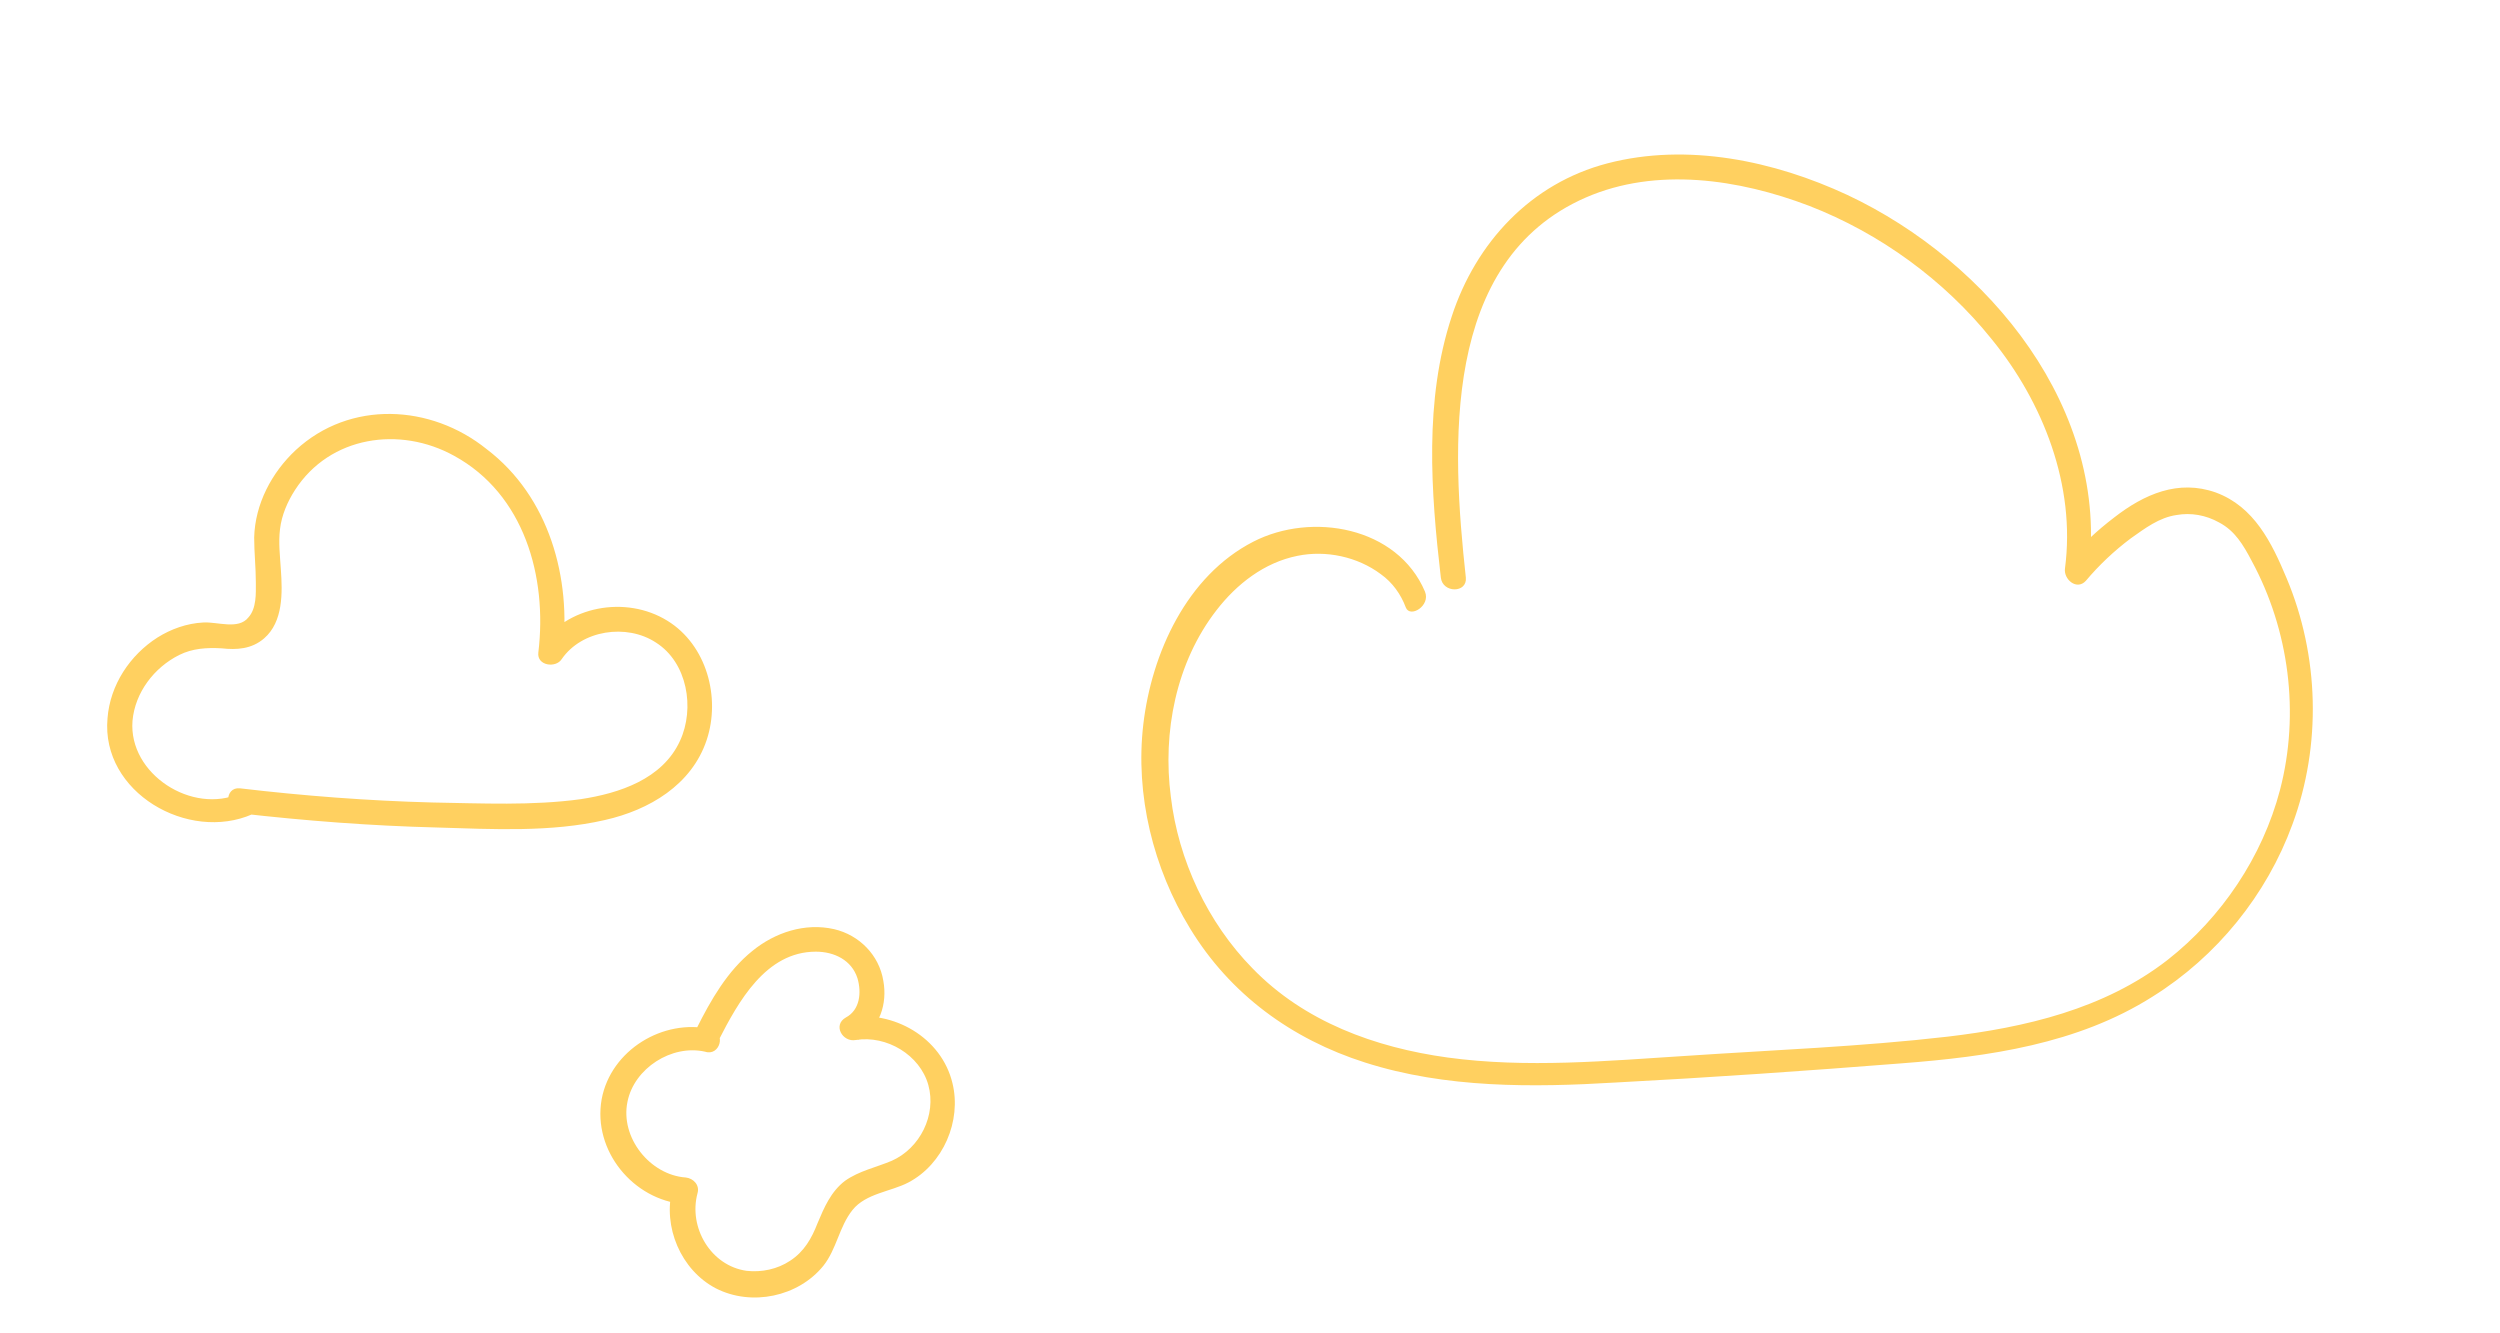 <svg xmlns="http://www.w3.org/2000/svg" viewBox="0 0 300 160"><path d="M85.3 123.5c-5.7-1.3-12 2.5-13.1 8.4-1.1 6.2 3.8 12.1 9.9 12.6-.5-.6-1-1.3-1.4-1.9-1.2 4.6 1 9.8 5.2 12 4.3 2.2 9.9 1 12.9-2.7 1.6-2 1.9-4.7 3.5-6.7s4.6-2.2 6.7-3.3c4.2-2.2 6.4-7.4 5.3-11.9-1.3-5.5-7.1-8.8-12.5-7.9l1.2 2.7c2.6-1.4 3.5-4.4 3-7.1-.5-3.1-2.9-5.5-5.9-6.2-3.5-.8-7.1.4-9.8 2.6-3 2.4-5 5.9-6.7 9.3-.9 1.7 1.7 3.2 2.6 1.5 2.4-4.7 5.7-10.7 11.7-10.7 2.2 0 4.3 1 5 3.2.5 1.7.3 3.8-1.4 4.7-1.6.9-.4 3 1.2 2.7 3.7-.6 7.7 1.8 8.7 5.4 1 3.6-1 7.6-4.4 9.1-1.9.8-3.9 1.2-5.6 2.4-1.7 1.3-2.5 3.2-3.3 5.1-.7 1.8-1.6 3.4-3.3 4.5-1.5 1-3.4 1.4-5.2 1.2-4.3-.6-7-5.2-5.9-9.3.3-1-.5-1.8-1.4-1.9-4.3-.3-7.9-4.8-7-9.1.8-4 5.3-6.9 9.3-6 1.8.6 2.6-2.3.7-2.7zM28.8 95.2c-5.7 2.6-13.4-2.3-12.9-8.7.3-3.4 2.6-6.4 5.6-7.9 1.6-.8 3.3-.9 5.1-.8 1.8.2 3.6.1 5.1-1.2 2.3-2 2.2-5.5 2-8.3-.1-1.6-.3-3.2-.1-4.8.2-1.7.9-3.3 1.8-4.7 4.2-6.5 12.6-7.7 19.1-4.1 8.4 4.6 11.2 14.5 10.1 23.6-.2 1.6 2.1 1.9 2.8.8 2.4-3.5 7.8-4.3 11.3-2 3.8 2.4 4.7 7.9 2.9 11.8-2.1 4.6-7.3 6.3-11.9 7-5.8.8-11.9.5-17.8.4-7.7-.2-15.5-.8-23.1-1.7-1.9-.2-1.9 2.8 0 3 7.9.9 15.7 1.5 23.6 1.7 6.7.2 13.7.6 20.2-.9 5.3-1.2 10.4-4.2 12.2-9.6 1.7-5.1 0-11.4-4.7-14.3-5-3.1-12.1-1.8-15.4 3.1.9.3 1.9.5 2.8.8 1.1-9-1.6-18.8-9.1-24.5-6.7-5.4-16.4-5.9-22.9.1-2.9 2.7-4.9 6.5-5 10.5 0 1.8.2 3.6.2 5.4 0 1.3.1 3.1-.9 4.2-1.2 1.5-3.7.5-5.4.6-2 .1-3.9.8-5.5 1.8-3.3 2.1-5.7 5.7-6 9.7-.8 8.9 9.7 14.9 17.4 11.5 1.7-.7.2-3.3-1.5-2.5zM171 71c-3.3-7.8-13.6-9.6-20.6-6-8 4.1-12.2 13.4-13.2 21.9-1 8.5 1.2 17.3 5.6 24.5 4.8 7.9 12.2 13.3 21 16.1 9.7 3.1 20.1 3 30.1 2.4 11.4-.6 22.9-1.4 34.3-2.3 10.4-.8 21.1-2.3 30.1-8 7.7-4.8 13.7-12.2 16.8-20.7 3.5-9.5 3.2-20.2-.7-29.5-1.8-4.3-3.9-8.6-8.5-10.3-4.5-1.6-8.6.2-12.2 3-2.1 1.6-3.9 3.3-5.6 5.3.8.5 1.7 1 2.5 1.5 2.7-19.7-11.9-37.5-28.9-45.5-8.8-4.1-19.2-6.3-28.8-3.8-9.2 2.4-15.8 9.5-18.7 18.4-3.3 10-2.5 21-1.3 31.3.2 1.9 3.2 1.9 3 0-1.7-15.6-3-38 14.4-45.6 8.5-3.7 18.4-2.2 26.8 1 8.5 3.3 16.2 8.9 21.9 16 6.2 7.6 10.1 17.6 8.8 27.5-.2 1.3 1.4 2.7 2.5 1.5 1.6-1.9 3.4-3.6 5.4-5.1 1.7-1.2 3.4-2.5 5.5-2.8 1.7-.3 3.5 0 5.1.9 1.9 1 2.9 2.7 3.9 4.6 4.5 8.3 5.8 18.3 3.4 27.5-2.1 8-7 15.3-13.5 20.4-7.6 5.9-17.1 8.1-26.4 9.2-10.4 1.2-20.9 1.6-31.3 2.3-9.5.6-19.2 1.5-28.7.2-8.7-1.2-17.2-4.3-23.4-10.7-5.4-5.5-8.9-13-9.8-20.6-1-7.7.6-16.1 5.5-22.4 2.4-3.1 5.7-5.7 9.7-6.5 3.4-.7 7.2.1 10 2.2 1.4 1 2.4 2.4 3 4 .5 1.3 3-.2 2.3-1.9z" fill="#ffd060"/></svg>